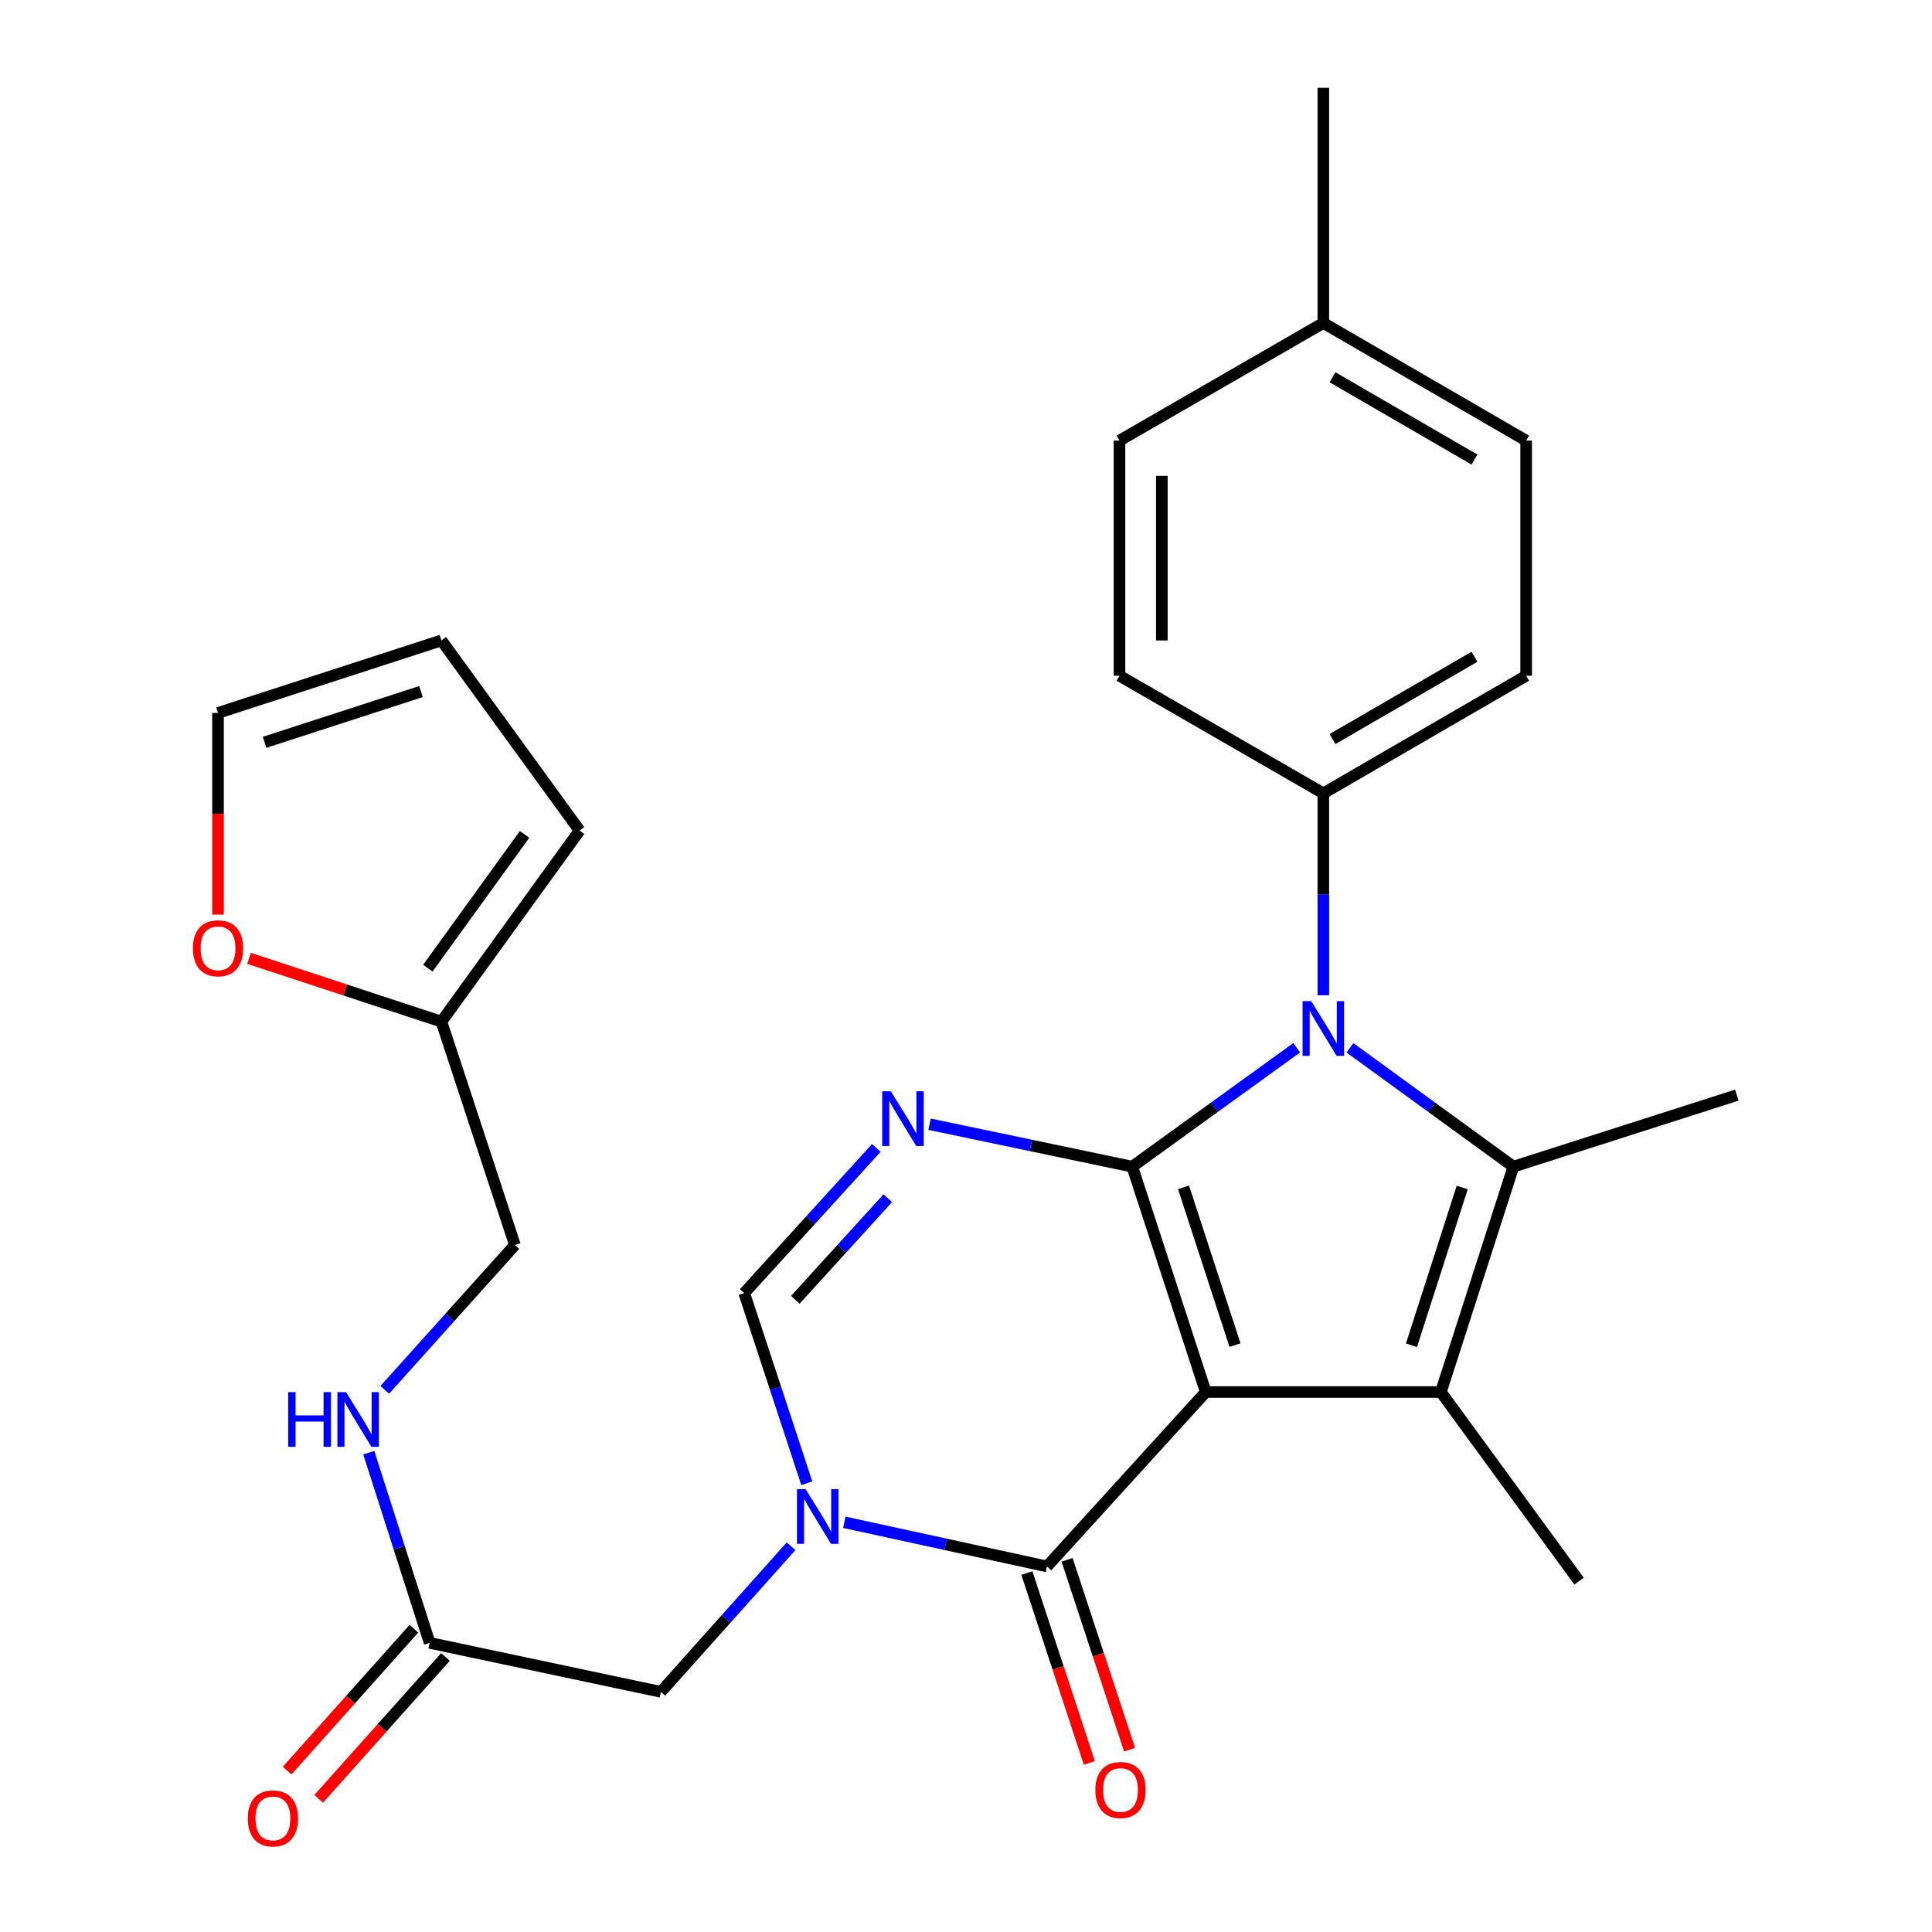 <?xml version='1.0' encoding='iso-8859-1'?>
<svg version='1.1' baseProfile='full'
              xmlns='http://www.w3.org/2000/svg'
                      xmlns:rdkit='http://www.rdkit.org/xml'
                      xmlns:xlink='http://www.w3.org/1999/xlink'
                  xml:space='preserve'
width='1000px' height='1000px' viewBox='0 0 1000 1000'>
<!-- END OF HEADER -->
<rect style='opacity:1.0;fill:#FFFFFF;stroke:none' width='1000' height='1000' x='0' y='0'> </rect>
<path class='bond-0' d='M 624.101,720.511 L 586.055,603.864' style='fill:none;fill-rule:evenodd;stroke:#000000;stroke-width:6px;stroke-linecap:butt;stroke-linejoin:miter;stroke-opacity:1' />
<path class='bond-0' d='M 639.228,696.218 L 612.596,614.565' style='fill:none;fill-rule:evenodd;stroke:#000000;stroke-width:6px;stroke-linecap:butt;stroke-linejoin:miter;stroke-opacity:1' />
<path class='bond-2' d='M 624.101,720.511 L 745.8,720.511' style='fill:none;fill-rule:evenodd;stroke:#000000;stroke-width:6px;stroke-linecap:butt;stroke-linejoin:miter;stroke-opacity:1' />
<path class='bond-5' d='M 624.101,720.511 L 541.921,810.787' style='fill:none;fill-rule:evenodd;stroke:#000000;stroke-width:6px;stroke-linecap:butt;stroke-linejoin:miter;stroke-opacity:1' />
<path class='bond-1' d='M 586.055,603.864 L 628.607,573.088' style='fill:none;fill-rule:evenodd;stroke:#000000;stroke-width:6px;stroke-linecap:butt;stroke-linejoin:miter;stroke-opacity:1' />
<path class='bond-1' d='M 628.607,573.088 L 671.159,542.312' style='fill:none;fill-rule:evenodd;stroke:#0000FF;stroke-width:6px;stroke-linecap:butt;stroke-linejoin:miter;stroke-opacity:1' />
<path class='bond-3' d='M 586.055,603.864 L 533.594,592.881' style='fill:none;fill-rule:evenodd;stroke:#000000;stroke-width:6px;stroke-linecap:butt;stroke-linejoin:miter;stroke-opacity:1' />
<path class='bond-3' d='M 533.594,592.881 L 481.134,581.898' style='fill:none;fill-rule:evenodd;stroke:#0000FF;stroke-width:6px;stroke-linecap:butt;stroke-linejoin:miter;stroke-opacity:1' />
<path class='bond-8' d='M 684.95,515.134 L 684.95,462.88' style='fill:none;fill-rule:evenodd;stroke:#0000FF;stroke-width:6px;stroke-linecap:butt;stroke-linejoin:miter;stroke-opacity:1' />
<path class='bond-8' d='M 684.95,462.88 L 684.95,410.625' style='fill:none;fill-rule:evenodd;stroke:#000000;stroke-width:6px;stroke-linecap:butt;stroke-linejoin:miter;stroke-opacity:1' />
<path class='bond-28' d='M 698.731,542.356 L 741.033,573.11' style='fill:none;fill-rule:evenodd;stroke:#0000FF;stroke-width:6px;stroke-linecap:butt;stroke-linejoin:miter;stroke-opacity:1' />
<path class='bond-28' d='M 741.033,573.11 L 783.335,603.864' style='fill:none;fill-rule:evenodd;stroke:#000000;stroke-width:6px;stroke-linecap:butt;stroke-linejoin:miter;stroke-opacity:1' />
<path class='bond-4' d='M 745.8,720.511 L 783.335,603.864' style='fill:none;fill-rule:evenodd;stroke:#000000;stroke-width:6px;stroke-linecap:butt;stroke-linejoin:miter;stroke-opacity:1' />
<path class='bond-4' d='M 730.569,696.301 L 756.844,614.648' style='fill:none;fill-rule:evenodd;stroke:#000000;stroke-width:6px;stroke-linecap:butt;stroke-linejoin:miter;stroke-opacity:1' />
<path class='bond-22' d='M 745.8,720.511 L 817.327,818.396' style='fill:none;fill-rule:evenodd;stroke:#000000;stroke-width:6px;stroke-linecap:butt;stroke-linejoin:miter;stroke-opacity:1' />
<path class='bond-29' d='M 453.571,594.168 L 419.389,631.723' style='fill:none;fill-rule:evenodd;stroke:#0000FF;stroke-width:6px;stroke-linecap:butt;stroke-linejoin:miter;stroke-opacity:1' />
<path class='bond-29' d='M 419.389,631.723 L 385.207,669.279' style='fill:none;fill-rule:evenodd;stroke:#000000;stroke-width:6px;stroke-linecap:butt;stroke-linejoin:miter;stroke-opacity:1' />
<path class='bond-29' d='M 459.523,620.185 L 435.596,646.474' style='fill:none;fill-rule:evenodd;stroke:#0000FF;stroke-width:6px;stroke-linecap:butt;stroke-linejoin:miter;stroke-opacity:1' />
<path class='bond-29' d='M 435.596,646.474 L 411.668,672.763' style='fill:none;fill-rule:evenodd;stroke:#000000;stroke-width:6px;stroke-linecap:butt;stroke-linejoin:miter;stroke-opacity:1' />
<path class='bond-23' d='M 783.335,603.864 L 898.971,566.84' style='fill:none;fill-rule:evenodd;stroke:#000000;stroke-width:6px;stroke-linecap:butt;stroke-linejoin:miter;stroke-opacity:1' />
<path class='bond-6' d='M 541.921,810.787 L 489.469,799.358' style='fill:none;fill-rule:evenodd;stroke:#000000;stroke-width:6px;stroke-linecap:butt;stroke-linejoin:miter;stroke-opacity:1' />
<path class='bond-6' d='M 489.469,799.358 L 437.018,787.929' style='fill:none;fill-rule:evenodd;stroke:#0000FF;stroke-width:6px;stroke-linecap:butt;stroke-linejoin:miter;stroke-opacity:1' />
<path class='bond-12' d='M 531.512,814.21 L 547.674,863.347' style='fill:none;fill-rule:evenodd;stroke:#000000;stroke-width:6px;stroke-linecap:butt;stroke-linejoin:miter;stroke-opacity:1' />
<path class='bond-12' d='M 547.674,863.347 L 563.835,912.483' style='fill:none;fill-rule:evenodd;stroke:#FF0000;stroke-width:6px;stroke-linecap:butt;stroke-linejoin:miter;stroke-opacity:1' />
<path class='bond-12' d='M 552.33,807.363 L 568.491,856.5' style='fill:none;fill-rule:evenodd;stroke:#000000;stroke-width:6px;stroke-linecap:butt;stroke-linejoin:miter;stroke-opacity:1' />
<path class='bond-12' d='M 568.491,856.5 L 584.653,905.636' style='fill:none;fill-rule:evenodd;stroke:#FF0000;stroke-width:6px;stroke-linecap:butt;stroke-linejoin:miter;stroke-opacity:1' />
<path class='bond-7' d='M 417.583,767.724 L 401.395,718.501' style='fill:none;fill-rule:evenodd;stroke:#0000FF;stroke-width:6px;stroke-linecap:butt;stroke-linejoin:miter;stroke-opacity:1' />
<path class='bond-7' d='M 401.395,718.501 L 385.207,669.279' style='fill:none;fill-rule:evenodd;stroke:#000000;stroke-width:6px;stroke-linecap:butt;stroke-linejoin:miter;stroke-opacity:1' />
<path class='bond-9' d='M 409.457,800.345 L 375.77,838.024' style='fill:none;fill-rule:evenodd;stroke:#0000FF;stroke-width:6px;stroke-linecap:butt;stroke-linejoin:miter;stroke-opacity:1' />
<path class='bond-9' d='M 375.77,838.024 L 342.084,875.703' style='fill:none;fill-rule:evenodd;stroke:#000000;stroke-width:6px;stroke-linecap:butt;stroke-linejoin:miter;stroke-opacity:1' />
<path class='bond-19' d='M 684.95,410.625 L 789.934,349.764' style='fill:none;fill-rule:evenodd;stroke:#000000;stroke-width:6px;stroke-linecap:butt;stroke-linejoin:miter;stroke-opacity:1' />
<path class='bond-19' d='M 689.707,382.537 L 763.195,339.934' style='fill:none;fill-rule:evenodd;stroke:#000000;stroke-width:6px;stroke-linecap:butt;stroke-linejoin:miter;stroke-opacity:1' />
<path class='bond-20' d='M 684.95,410.625 L 579.456,349.764' style='fill:none;fill-rule:evenodd;stroke:#000000;stroke-width:6px;stroke-linecap:butt;stroke-linejoin:miter;stroke-opacity:1' />
<path class='bond-10' d='M 342.084,875.703 L 222.393,850.343' style='fill:none;fill-rule:evenodd;stroke:#000000;stroke-width:6px;stroke-linecap:butt;stroke-linejoin:miter;stroke-opacity:1' />
<path class='bond-14' d='M 222.393,850.343 L 206.635,801.128' style='fill:none;fill-rule:evenodd;stroke:#000000;stroke-width:6px;stroke-linecap:butt;stroke-linejoin:miter;stroke-opacity:1' />
<path class='bond-14' d='M 206.635,801.128 L 190.876,751.914' style='fill:none;fill-rule:evenodd;stroke:#0000FF;stroke-width:6px;stroke-linecap:butt;stroke-linejoin:miter;stroke-opacity:1' />
<path class='bond-18' d='M 214.224,843.041 L 181.411,879.752' style='fill:none;fill-rule:evenodd;stroke:#000000;stroke-width:6px;stroke-linecap:butt;stroke-linejoin:miter;stroke-opacity:1' />
<path class='bond-18' d='M 181.411,879.752 L 148.598,916.464' style='fill:none;fill-rule:evenodd;stroke:#FF0000;stroke-width:6px;stroke-linecap:butt;stroke-linejoin:miter;stroke-opacity:1' />
<path class='bond-18' d='M 230.563,857.645 L 197.75,894.356' style='fill:none;fill-rule:evenodd;stroke:#000000;stroke-width:6px;stroke-linecap:butt;stroke-linejoin:miter;stroke-opacity:1' />
<path class='bond-18' d='M 197.75,894.356 L 164.938,931.068' style='fill:none;fill-rule:evenodd;stroke:#FF0000;stroke-width:6px;stroke-linecap:butt;stroke-linejoin:miter;stroke-opacity:1' />
<path class='bond-11' d='M 228.481,528.794 L 266.515,644.418' style='fill:none;fill-rule:evenodd;stroke:#000000;stroke-width:6px;stroke-linecap:butt;stroke-linejoin:miter;stroke-opacity:1' />
<path class='bond-13' d='M 228.481,528.794 L 178.684,512.415' style='fill:none;fill-rule:evenodd;stroke:#000000;stroke-width:6px;stroke-linecap:butt;stroke-linejoin:miter;stroke-opacity:1' />
<path class='bond-13' d='M 178.684,512.415 L 128.888,496.037' style='fill:none;fill-rule:evenodd;stroke:#FF0000;stroke-width:6px;stroke-linecap:butt;stroke-linejoin:miter;stroke-opacity:1' />
<path class='bond-15' d='M 228.481,528.794 L 299.995,429.898' style='fill:none;fill-rule:evenodd;stroke:#000000;stroke-width:6px;stroke-linecap:butt;stroke-linejoin:miter;stroke-opacity:1' />
<path class='bond-15' d='M 221.45,501.118 L 271.51,431.891' style='fill:none;fill-rule:evenodd;stroke:#000000;stroke-width:6px;stroke-linecap:butt;stroke-linejoin:miter;stroke-opacity:1' />
<path class='bond-16' d='M 112.844,473.396 L 112.844,421.204' style='fill:none;fill-rule:evenodd;stroke:#FF0000;stroke-width:6px;stroke-linecap:butt;stroke-linejoin:miter;stroke-opacity:1' />
<path class='bond-16' d='M 112.844,421.204 L 112.844,369.012' style='fill:none;fill-rule:evenodd;stroke:#000000;stroke-width:6px;stroke-linecap:butt;stroke-linejoin:miter;stroke-opacity:1' />
<path class='bond-21' d='M 199.145,719.389 L 232.83,681.904' style='fill:none;fill-rule:evenodd;stroke:#0000FF;stroke-width:6px;stroke-linecap:butt;stroke-linejoin:miter;stroke-opacity:1' />
<path class='bond-21' d='M 232.83,681.904 L 266.515,644.418' style='fill:none;fill-rule:evenodd;stroke:#000000;stroke-width:6px;stroke-linecap:butt;stroke-linejoin:miter;stroke-opacity:1' />
<path class='bond-17' d='M 299.995,429.898 L 228.481,331.477' style='fill:none;fill-rule:evenodd;stroke:#000000;stroke-width:6px;stroke-linecap:butt;stroke-linejoin:miter;stroke-opacity:1' />
<path class='bond-31' d='M 112.844,369.012 L 228.481,331.477' style='fill:none;fill-rule:evenodd;stroke:#000000;stroke-width:6px;stroke-linecap:butt;stroke-linejoin:miter;stroke-opacity:1' />
<path class='bond-31' d='M 136.956,384.226 L 217.901,357.951' style='fill:none;fill-rule:evenodd;stroke:#000000;stroke-width:6px;stroke-linecap:butt;stroke-linejoin:miter;stroke-opacity:1' />
<path class='bond-24' d='M 789.934,349.764 L 789.934,228.052' style='fill:none;fill-rule:evenodd;stroke:#000000;stroke-width:6px;stroke-linecap:butt;stroke-linejoin:miter;stroke-opacity:1' />
<path class='bond-25' d='M 579.456,349.764 L 579.456,228.052' style='fill:none;fill-rule:evenodd;stroke:#000000;stroke-width:6px;stroke-linecap:butt;stroke-linejoin:miter;stroke-opacity:1' />
<path class='bond-25' d='M 601.37,331.507 L 601.37,246.309' style='fill:none;fill-rule:evenodd;stroke:#000000;stroke-width:6px;stroke-linecap:butt;stroke-linejoin:miter;stroke-opacity:1' />
<path class='bond-30' d='M 789.934,228.052 L 684.95,167.178' style='fill:none;fill-rule:evenodd;stroke:#000000;stroke-width:6px;stroke-linecap:butt;stroke-linejoin:miter;stroke-opacity:1' />
<path class='bond-30' d='M 763.193,237.879 L 689.705,195.267' style='fill:none;fill-rule:evenodd;stroke:#000000;stroke-width:6px;stroke-linecap:butt;stroke-linejoin:miter;stroke-opacity:1' />
<path class='bond-26' d='M 579.456,228.052 L 684.95,167.178' style='fill:none;fill-rule:evenodd;stroke:#000000;stroke-width:6px;stroke-linecap:butt;stroke-linejoin:miter;stroke-opacity:1' />
<path class='bond-27' d='M 684.95,167.178 L 684.95,45.455' style='fill:none;fill-rule:evenodd;stroke:#000000;stroke-width:6px;stroke-linecap:butt;stroke-linejoin:miter;stroke-opacity:1' />
<path  class='atom-2' d='M 678.69 518.177
L 687.97 533.177
Q 688.89 534.657, 690.37 537.337
Q 691.85 540.017, 691.93 540.177
L 691.93 518.177
L 695.69 518.177
L 695.69 546.497
L 691.81 546.497
L 681.85 530.097
Q 680.69 528.177, 679.45 525.977
Q 678.25 523.777, 677.89 523.097
L 677.89 546.497
L 674.21 546.497
L 674.21 518.177
L 678.69 518.177
' fill='#0000FF'/>
<path  class='atom-4' d='M 461.102 564.855
L 470.382 579.855
Q 471.302 581.335, 472.782 584.015
Q 474.262 586.695, 474.342 586.855
L 474.342 564.855
L 478.102 564.855
L 478.102 593.175
L 474.222 593.175
L 464.262 576.775
Q 463.102 574.855, 461.862 572.655
Q 460.662 570.455, 460.302 569.775
L 460.302 593.175
L 456.622 593.175
L 456.622 564.855
L 461.102 564.855
' fill='#0000FF'/>
<path  class='atom-7' d='M 416.981 770.767
L 426.261 785.767
Q 427.181 787.247, 428.661 789.927
Q 430.141 792.607, 430.221 792.767
L 430.221 770.767
L 433.981 770.767
L 433.981 799.087
L 430.101 799.087
L 420.141 782.687
Q 418.981 780.767, 417.741 778.567
Q 416.541 776.367, 416.181 775.687
L 416.181 799.087
L 412.501 799.087
L 412.501 770.767
L 416.981 770.767
' fill='#0000FF'/>
<path  class='atom-13' d='M 566.955 926.503
Q 566.955 919.703, 570.315 915.903
Q 573.675 912.103, 579.955 912.103
Q 586.235 912.103, 589.595 915.903
Q 592.955 919.703, 592.955 926.503
Q 592.955 933.383, 589.555 937.303
Q 586.155 941.183, 579.955 941.183
Q 573.715 941.183, 570.315 937.303
Q 566.955 933.423, 566.955 926.503
M 579.955 937.983
Q 584.275 937.983, 586.595 935.103
Q 588.955 932.183, 588.955 926.503
Q 588.955 920.943, 586.595 918.143
Q 584.275 915.303, 579.955 915.303
Q 575.635 915.303, 573.275 918.103
Q 570.955 920.903, 570.955 926.503
Q 570.955 932.223, 573.275 935.103
Q 575.635 937.983, 579.955 937.983
' fill='#FF0000'/>
<path  class='atom-14' d='M 99.844 490.84
Q 99.844 484.04, 103.204 480.24
Q 106.564 476.44, 112.844 476.44
Q 119.124 476.44, 122.484 480.24
Q 125.844 484.04, 125.844 490.84
Q 125.844 497.72, 122.444 501.64
Q 119.044 505.52, 112.844 505.52
Q 106.604 505.52, 103.204 501.64
Q 99.844 497.76, 99.844 490.84
M 112.844 502.32
Q 117.164 502.32, 119.484 499.44
Q 121.844 496.52, 121.844 490.84
Q 121.844 485.28, 119.484 482.48
Q 117.164 479.64, 112.844 479.64
Q 108.524 479.64, 106.164 482.44
Q 103.844 485.24, 103.844 490.84
Q 103.844 496.56, 106.164 499.44
Q 108.524 502.32, 112.844 502.32
' fill='#FF0000'/>
<path  class='atom-15' d='M 149.15 720.559
L 152.99 720.559
L 152.99 732.599
L 167.47 732.599
L 167.47 720.559
L 171.31 720.559
L 171.31 748.879
L 167.47 748.879
L 167.47 735.799
L 152.99 735.799
L 152.99 748.879
L 149.15 748.879
L 149.15 720.559
' fill='#0000FF'/>
<path  class='atom-15' d='M 179.11 720.559
L 188.39 735.559
Q 189.31 737.039, 190.79 739.719
Q 192.27 742.399, 192.35 742.559
L 192.35 720.559
L 196.11 720.559
L 196.11 748.879
L 192.23 748.879
L 182.27 732.479
Q 181.11 730.559, 179.87 728.359
Q 178.67 726.159, 178.31 725.479
L 178.31 748.879
L 174.63 748.879
L 174.63 720.559
L 179.11 720.559
' fill='#0000FF'/>
<path  class='atom-19' d='M 128.248 941.21
Q 128.248 934.41, 131.608 930.61
Q 134.968 926.81, 141.248 926.81
Q 147.528 926.81, 150.888 930.61
Q 154.248 934.41, 154.248 941.21
Q 154.248 948.09, 150.848 952.01
Q 147.448 955.89, 141.248 955.89
Q 135.008 955.89, 131.608 952.01
Q 128.248 948.13, 128.248 941.21
M 141.248 952.69
Q 145.568 952.69, 147.888 949.81
Q 150.248 946.89, 150.248 941.21
Q 150.248 935.65, 147.888 932.85
Q 145.568 930.01, 141.248 930.01
Q 136.928 930.01, 134.568 932.81
Q 132.248 935.61, 132.248 941.21
Q 132.248 946.93, 134.568 949.81
Q 136.928 952.69, 141.248 952.69
' fill='#FF0000'/>
</svg>
